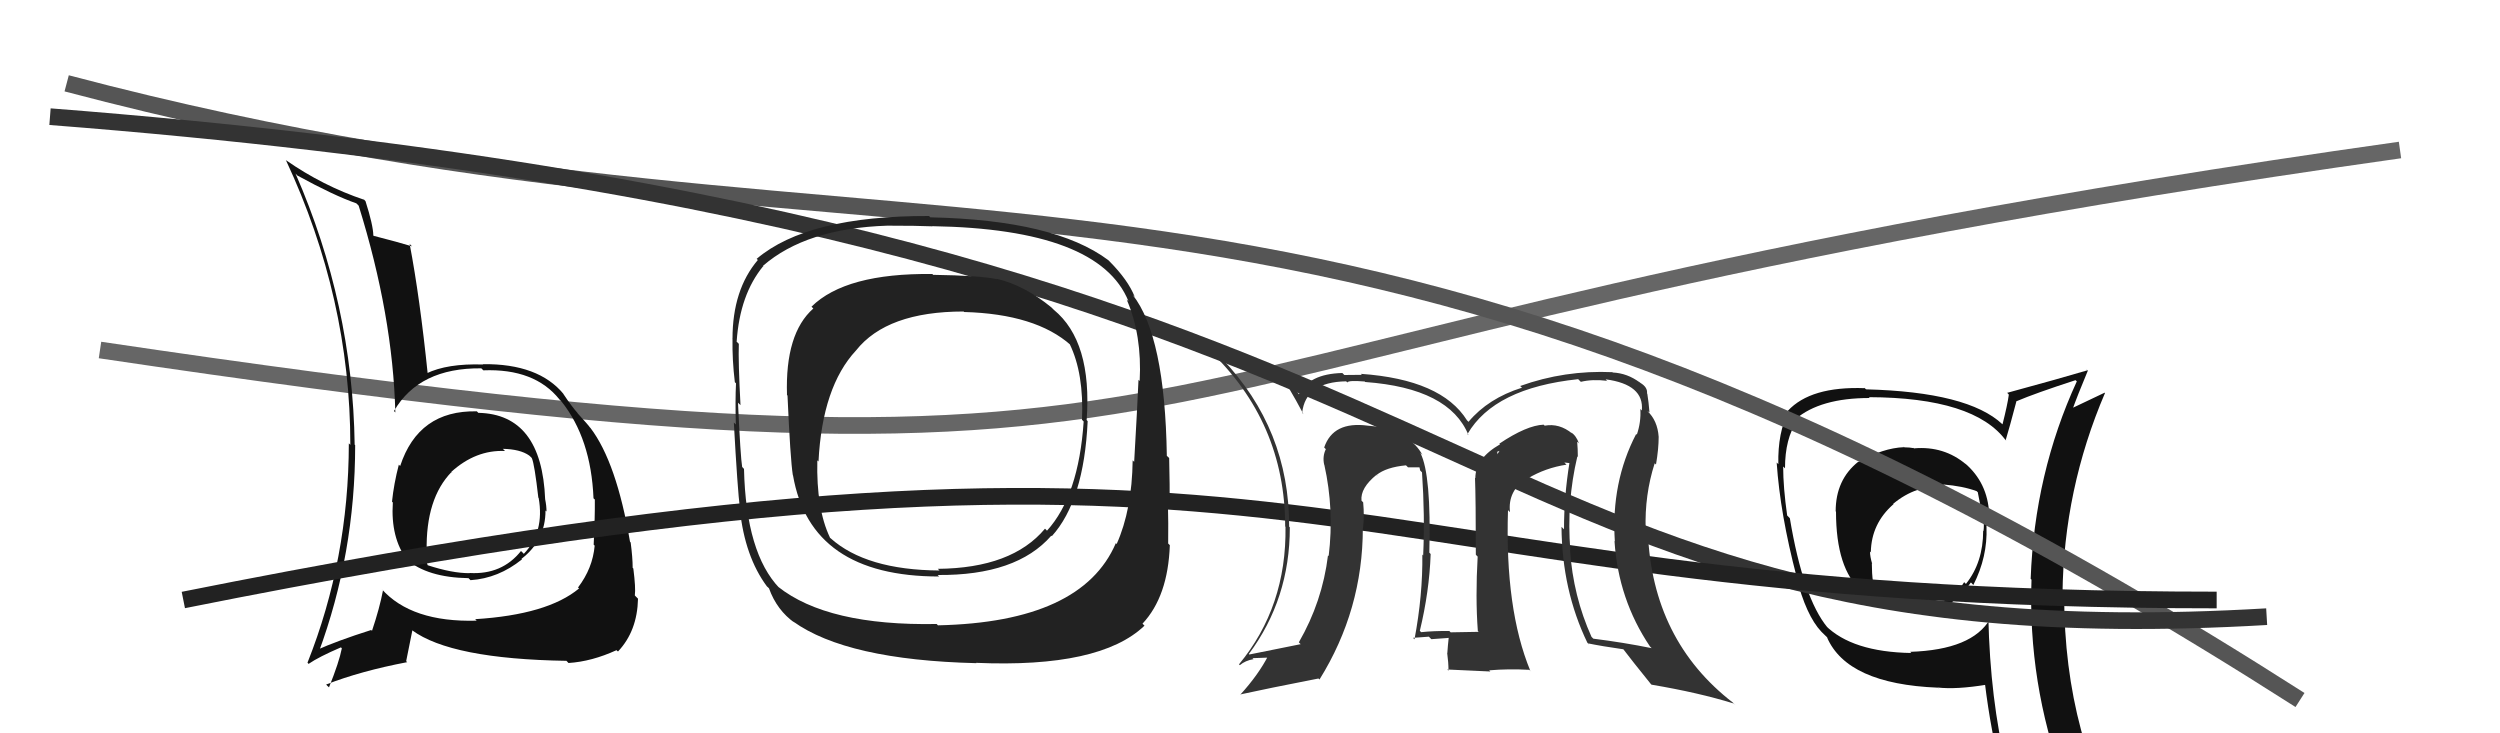 <svg xmlns="http://www.w3.org/2000/svg" width="150" height="44" viewBox="0,0,150,44"><path d="M6 21 C80 32,59 21,144 9" stroke="#666" fill="none"/><path fill="#111" d="M114.90 26.96L114.76 26.81L114.84 26.89Q114.56 26.84 114.26 26.84L114.20 26.78L114.24 26.83Q112.97 26.88 111.52 27.72L111.37 27.57L111.50 27.70Q110.14 28.78 110.14 30.68L110.15 30.69L110.16 30.70Q110.16 34.13 111.69 35.46L111.69 35.46L111.70 35.48Q112.54 36.55 114.82 36.55L114.81 36.53L114.84 36.56Q115.26 36.75 115.56 36.75L115.46 36.65L115.52 36.71Q117.11 36.59 118.25 34.95L118.28 34.97L118.40 35.10Q119.26 33.41 119.19 31.62L119.37 31.80L119.18 31.61Q119.33 31.23 119.33 30.81L119.29 30.77L119.35 30.83Q119.26 28.96 117.89 27.79L117.94 27.84L117.96 27.86Q116.64 26.75 114.85 26.90ZM119.31 37.04L119.39 37.11L119.41 37.13Q118.34 38.99 114.61 39.11L114.62 39.12L114.68 39.18Q111.12 39.12 109.52 37.52L109.55 37.55L109.65 37.65Q108.19 35.88 107.39 31.09L107.28 30.98L107.23 30.93Q106.99 29.24 106.99 27.99L107.01 28.01L107.10 28.10Q107.10 26.31 107.83 25.24L107.81 25.23L107.73 25.15Q109.21 23.88 112.18 23.88L111.99 23.70L112.12 23.83Q118.46 23.85 120.36 26.44L120.39 26.46L120.34 26.41Q120.57 25.66 120.99 24.06L121.00 24.06L121.00 24.07Q122.10 23.60 124.53 22.81L124.63 22.90L124.61 22.88Q122.07 28.41 121.84 34.73L121.97 34.86L121.89 34.78Q121.67 40.96 123.80 46.78L123.94 46.92L123.77 46.75Q122.18 46.26 120.39 45.99L120.42 46.02L120.38 45.98Q119.41 41.97 119.30 37.02ZM120.11 46.29L120.02 46.20L119.98 46.15Q120.88 46.48 122.29 46.79L122.30 46.80L122.29 46.79Q122.45 47.44 123.02 48.85L122.99 48.82L123.05 48.88Q125.63 49.59 127.91 50.89L127.94 50.92L127.90 50.88Q123.85 44.28 123.85 35.75L123.75 35.65L123.75 35.65Q123.82 29.37 126.30 23.58L126.29 23.57L126.28 23.56Q125.61 23.88 124.24 24.53L124.20 24.49L124.33 24.62Q124.62 23.80 125.27 22.24L125.14 22.11L125.24 22.22Q123.63 22.70 120.43 23.57L120.49 23.63L120.53 23.68Q120.45 24.28 120.15 25.46L120.12 25.43L120.14 25.45Q118.09 23.52 111.96 23.36L111.85 23.25L111.88 23.29Q108.64 23.17 107.27 24.65L107.28 24.66L107.31 24.69Q106.66 25.95 106.70 27.85L106.67 27.82L106.60 27.75Q106.81 30.85 107.80 34.62L107.66 34.48L107.77 34.59Q108.37 36.94 109.28 37.90L109.35 37.97L109.72 38.33L109.62 38.24Q110.83 41.04 116.27 41.26L116.38 41.37L116.25 41.25Q117.38 41.38 119.20 41.08L119.19 41.06L119.09 40.97Q119.46 43.96 120.07 46.24ZM116.72 29.19L116.76 29.23L116.60 29.07Q117.76 29.16 118.60 29.47L118.68 29.55L118.67 29.55Q118.76 29.97 118.87 30.58L118.96 30.67L118.87 30.58Q119.09 31.25 119.01 31.86L118.96 31.81L118.99 31.84Q118.99 33.74 117.96 35.03L117.97 35.05L117.85 34.93Q116.85 36.52 114.99 36.33L114.82 36.16L114.99 36.33Q113.62 36.26 112.67 35.84L112.57 35.74L112.58 35.75Q112.31 35.02 112.31 33.80L112.27 33.76L112.33 33.83Q112.20 33.39 112.20 33.09L112.37 33.25L112.25 33.13Q112.28 31.41 113.61 30.25L113.55 30.18L113.59 30.23Q114.95 29.09 116.70 29.17Z"/><path d="M4 5 C57 19,77 3,138 42" stroke="#555" fill="none"/><path d="M3 7 C93 14,85 40,136 37" stroke="#333" fill="none"/><path fill="#111" d="M28.68 24.75L28.60 24.67L28.60 24.68Q25.11 24.61 24.01 27.96L23.95 27.90L23.93 27.88Q23.63 29.03 23.52 30.10L23.66 30.24L23.57 30.15Q23.43 32.26 24.42 33.59L24.25 33.42L24.39 33.56Q25.64 34.65 28.11 34.69L28.21 34.79L28.23 34.81Q29.91 34.70 31.32 33.56L31.42 33.66L31.29 33.53Q32.73 32.42 32.73 30.63L32.86 30.76L32.79 30.69Q32.79 30.34 32.71 29.96L32.61 29.87L32.71 29.97Q32.51 24.85 28.70 24.77ZM28.59 37.23L28.59 37.23L28.60 37.24Q24.68 37.35 22.89 35.33L22.86 35.30L22.98 35.42Q22.78 36.48 22.32 37.85L22.35 37.88L22.27 37.80Q20.22 38.45 18.96 39.02L19.01 39.07L19.11 39.17Q21.31 33.22 21.31 26.71L21.28 26.68L21.28 26.68Q21.16 18.26 17.73 10.41L17.81 10.50L17.84 10.53Q20.05 11.74 21.38 12.20L21.53 12.35L21.52 12.34Q23.57 18.92 23.72 24.75L23.62 24.64L23.64 24.66Q25.15 22.06 28.88 22.10L28.88 22.10L29.00 22.22Q32.08 22.10 33.57 23.97L33.61 24.01L33.69 24.09Q35.46 26.31 35.61 29.89L35.61 29.90L35.69 29.97Q35.70 31.09 35.62 32.68L35.54 32.60L35.68 32.74Q35.56 34.10 34.68 35.25L34.75 35.31L34.74 35.31Q32.85 36.88 28.51 37.15ZM34.12 39.78L33.94 39.61L34.11 39.78Q35.51 39.69 36.99 39.01L37.03 39.05L37.08 39.09Q38.24 37.86 38.28 35.92L38.11 35.75L38.09 35.72Q38.15 35.29 38.00 34.11L37.95 34.06L37.96 34.07Q37.96 33.46 37.84 32.55L37.80 32.50L37.80 32.50Q36.99 27.74 35.43 25.68L35.49 25.74L35.39 25.64Q35.36 25.57 34.56 24.69L34.57 24.71L34.69 24.82Q34.32 24.42 33.79 23.62L33.84 23.67L33.83 23.66Q32.32 21.81 28.97 21.85L28.97 21.84L28.99 21.87Q26.83 21.80 25.58 22.41L25.67 22.51L25.67 22.50Q25.19 17.83 24.58 14.64L24.75 14.81L24.72 14.78Q23.90 14.53 22.42 14.15L22.51 14.25L22.40 14.13Q22.39 13.51 21.93 12.07L21.76 11.89L21.86 11.99Q19.38 11.16 17.14 9.60L17.11 9.57L17.16 9.62Q21.02 17.89 21.02 26.69L20.85 26.52L20.93 26.60Q20.92 33.55 18.45 39.76L18.52 39.84L18.52 39.83Q19.13 39.41 20.46 38.84L20.41 38.79L20.51 38.90Q20.35 39.72 19.74 41.24L19.64 41.15L19.57 41.07Q21.65 40.26 24.43 39.73L24.37 39.67L24.74 37.83L24.72 37.81Q27.06 39.54 33.99 39.65ZM30.19 26.95L30.21 26.97L30.17 26.93Q31.21 26.95 31.75 27.33L31.87 27.44L31.91 27.49Q32.07 27.84 32.30 29.86L32.38 29.94L32.32 29.88Q32.68 31.92 31.43 33.23L31.42 33.22L31.26 33.06Q30.12 34.49 28.18 34.38L28.08 34.28L28.19 34.39Q27.14 34.40 25.65 33.91L25.67 33.92L25.66 33.91Q25.47 33.46 25.47 32.93L25.51 32.96L25.60 33.06Q25.54 29.91 27.10 28.31L27.14 28.35L27.08 28.33L27.07 28.32Q28.55 26.98 30.30 27.06Z"/><path d="M11 36 C81 22,77 36,133 36" stroke="#222" fill="none"/><path fill="#333" d="M94.67 27.41L94.50 27.24L94.67 27.41Q94.67 26.92 94.63 26.50L94.77 26.63L94.74 26.61Q94.57 26.13 94.26 25.94L94.20 25.88L94.33 26.01Q93.56 25.38 92.68 25.54L92.77 25.63L92.62 25.48Q91.60 25.52 89.96 26.62L90.08 26.74L90.00 26.66Q88.52 27.51 88.52 28.69L88.58 28.75L88.50 28.67Q88.55 29.97 88.55 33.28L88.63 33.37L88.66 33.39Q88.52 35.84 88.67 37.86L88.66 37.85L88.72 37.91Q87.04 37.94 87.04 37.94L87.06 37.96L86.96 37.86Q86.00 37.85 85.27 37.93L85.23 37.89L85.19 37.85Q85.76 35.49 85.84 33.24L85.70 33.10L85.76 33.16Q85.88 28.48 85.23 27.19L85.20 27.15L85.35 27.30Q84.97 26.62 84.40 26.31L84.49 26.41L84.34 26.26Q83.63 25.66 82.07 25.54L82.12 25.60L82.07 25.54Q79.99 25.26 79.45 26.85L79.51 26.91L79.55 26.95Q79.34 27.38 79.45 27.88L79.49 27.92L79.46 27.89Q80.06 30.58 79.72 33.36L79.68 33.33L79.68 33.32Q79.34 36.10 77.93 38.54L78.10 38.71L78.04 38.65Q77.06 38.85 74.96 39.27L74.90 39.20L74.93 39.24Q77.39 35.94 77.39 31.64L77.46 31.71L77.35 31.60Q77.36 25.75 73.32 21.52L73.30 21.50L73.35 21.55Q74.06 21.80 75.01 22.03L75.00 22.02L76.75 22.43L76.78 22.47Q77.31 23.15 78.19 24.82L78.22 24.86L78.13 24.77Q78.33 22.92 80.77 22.88L80.73 22.84L80.84 22.95Q80.89 22.81 81.88 22.89L81.89 22.90L81.91 22.92Q86.97 23.29 88.11 26.11L88.05 26.05L88.05 26.04Q89.66 23.28 94.69 22.75L94.76 22.82L94.85 22.91Q95.55 22.74 96.43 22.85L96.51 22.94L96.34 22.76Q98.66 23.07 98.51 24.63L98.55 24.67L98.42 24.54Q98.47 25.32 98.21 26.08L98.16 26.03L98.17 26.04Q96.66 28.94 96.89 32.48L96.87 32.46L96.87 32.47Q97.10 35.97 99.00 38.79L99.07 38.86L99.10 38.89Q97.43 38.55 95.60 38.32L95.59 38.31L95.49 38.21Q94.39 35.77 94.20 32.99L94.14 32.94L94.22 33.02Q93.99 30.13 94.64 27.39ZM95.33 38.65L95.34 38.67L95.27 38.60Q96.09 38.77 97.42 38.96L97.30 38.84L97.35 38.89Q97.91 39.63 99.05 41.04L98.97 40.96L99.09 41.08Q101.93 41.56 104.02 42.21L104.13 42.32L103.99 42.17Q99.14 38.43 98.87 31.92L98.72 31.77L98.74 31.78Q98.67 29.70 99.28 27.80L99.26 27.78L99.36 27.87Q99.52 26.93 99.52 26.21L99.48 26.17L99.52 26.21Q99.45 25.23 98.84 24.66L98.84 24.66L98.97 24.75L98.97 24.75Q98.92 24.13 98.84 23.63L98.86 23.64L98.82 23.61Q98.87 23.24 98.42 22.97L98.27 22.83L98.39 22.95Q97.64 22.39 96.76 22.35L96.72 22.30L96.75 22.33Q93.88 22.20 91.21 23.16L91.22 23.17L91.32 23.26Q89.29 23.90 88.11 25.31L88.21 25.41L88.02 25.22Q86.49 22.77 81.65 22.43L81.72 22.50L81.71 22.49Q81.08 22.50 80.66 22.50L80.52 22.36L80.54 22.38Q78.53 22.43 77.92 23.68L77.86 23.62L78.01 23.77Q77.58 23.15 76.89 22.09L77.01 22.20L77.02 22.22Q74.49 21.62 72.51 20.98L72.44 20.91L72.51 20.97Q77.11 25.31 77.11 31.59L77.15 31.63L77.13 31.61Q77.20 36.40 74.34 39.86L74.24 39.76L74.39 39.91Q74.72 39.63 75.21 39.55L75.15 39.49L76.25 39.45L76.11 39.31Q75.52 40.47 74.41 41.69L74.42 41.69L74.40 41.67Q75.99 41.32 79.11 40.71L79.18 40.78L79.17 40.77Q81.77 36.59 81.77 31.68L81.86 31.77L81.78 31.69Q81.87 30.98 81.79 30.14L81.66 30.01L81.69 30.04Q81.61 29.28 82.60 28.48L82.59 28.46L82.65 28.56L82.59 28.50Q83.18 28.03 84.36 27.92L84.32 27.88L84.48 28.04Q84.91 28.04 85.21 28.04L85.16 28.00L85.21 28.23L85.32 28.34Q85.50 30.96 85.39 33.32L85.38 33.32L85.34 33.27Q85.37 35.70 84.87 38.36L84.71 38.20L84.78 38.27Q85.74 38.20 85.74 38.20L85.74 38.21L85.88 38.35Q87.24 38.26 86.90 38.26L86.99 38.35L86.92 38.28Q86.87 38.73 86.84 39.18L86.97 39.32L86.83 39.17Q86.91 39.75 86.91 40.24L86.83 40.17L89.42 40.29L89.35 40.22Q90.51 40.12 91.76 40.19L91.88 40.30L91.82 40.25Q90.29 36.54 90.48 30.60L90.45 30.58L90.60 30.73Q90.45 29.44 91.63 28.68L91.70 28.74L91.66 28.71Q92.73 28.07 93.99 27.88L93.86 27.75L94.21 27.79L94.17 27.75Q93.84 29.78 93.84 31.76L93.75 31.67L93.69 31.61Q93.72 35.41 95.24 38.56ZM89.81 27.12L89.97 27.05L89.84 27.26L89.85 27.16Z"/><path fill="#222" d="M63.20 18.56L63.11 18.47L63.08 18.44Q61.45 17.11 59.81 16.73L59.77 16.69L59.83 16.75Q58.77 16.53 55.99 16.49L55.94 16.44L55.94 16.44Q50.74 16.38 48.69 18.40L48.81 18.52L48.80 18.51Q47.10 20.01 47.22 23.70L47.19 23.68L47.25 23.73Q47.42 27.56 47.57 28.51L47.43 28.37L47.58 28.52Q48.63 34.59 56.35 34.59L56.19 34.43L56.26 34.50Q60.99 34.54 63.08 32.14L63.02 32.08L63.11 32.17Q65.04 30.03 65.26 25.27L65.13 25.13L65.20 25.20Q65.54 20.48 63.22 18.58ZM56.23 37.48L56.26 37.50L56.20 37.44Q49.65 37.56 46.68 35.20L46.73 35.25L46.77 35.29Q44.76 33.20 44.64 28.14L44.61 28.10L44.53 28.02Q44.43 27.43 44.28 24.16L44.27 24.15L44.43 24.31Q44.29 21.69 44.33 20.63L44.18 20.48L44.20 20.49Q44.39 17.67 45.80 15.96L45.88 16.04L45.78 15.95Q48.37 13.70 53.24 13.54L53.19 13.49L53.24 13.54Q55.06 13.54 55.94 13.58L55.91 13.55L55.93 13.57Q65.96 13.74 67.71 18.08L67.59 17.96L67.60 17.97Q68.53 20.12 68.38 22.86L68.22 22.70L68.31 22.79Q68.24 24.43 68.05 27.71L68.05 27.71L67.96 27.62Q67.92 30.58 67.00 32.64L66.90 32.54L66.95 32.59Q64.92 37.33 56.28 37.52ZM68.64 37.51L68.67 37.54L68.55 37.42Q70.08 35.79 70.19 32.71L70.01 32.53L70.09 32.61Q70.11 31.52 70.07 29.92L70.08 29.93L70.18 30.03Q70.19 29.32 70.15 27.49L70.14 27.47L70.01 27.35Q69.90 20.16 67.96 17.69L68.10 17.83L68.08 17.80Q67.68 16.80 66.58 15.69L66.66 15.77L66.50 15.61Q63.28 13.20 55.82 13.04L55.81 13.03L55.74 12.96Q48.45 12.94 45.40 15.53L45.34 15.47L45.47 15.60Q43.95 17.39 43.95 20.33L43.92 20.29L43.95 20.32Q43.93 21.60 44.09 22.93L44.16 23.00L44.16 23.01Q44.11 24.02 44.15 25.47L44.15 25.47L44.03 25.35Q44.25 29.37 44.40 30.55L44.48 30.64L44.39 30.55Q44.69 33.40 46.02 35.19L46.07 35.23L46.14 35.30Q46.61 36.61 47.68 37.37L47.66 37.36L47.59 37.29Q50.81 39.60 58.58 39.79L58.68 39.88L58.56 39.77Q66.01 40.09 68.67 37.54ZM64.92 25.18L64.88 25.15L65.02 25.29Q64.72 29.75 62.82 31.84L62.71 31.73L62.70 31.72Q60.72 34.09 56.27 34.13L56.24 34.10L56.37 34.23Q51.96 34.20 49.83 32.29L49.78 32.25L49.80 32.26Q48.97 30.52 49.04 27.62L49.23 27.81L49.11 27.69Q49.34 23.20 51.36 21.03L51.27 20.94L51.36 21.03Q53.21 18.69 57.82 18.69L57.88 18.76L57.85 18.72Q62.15 18.84 64.25 20.71L64.09 20.55L64.18 20.64Q65.04 22.41 64.92 25.19Z"/></svg>